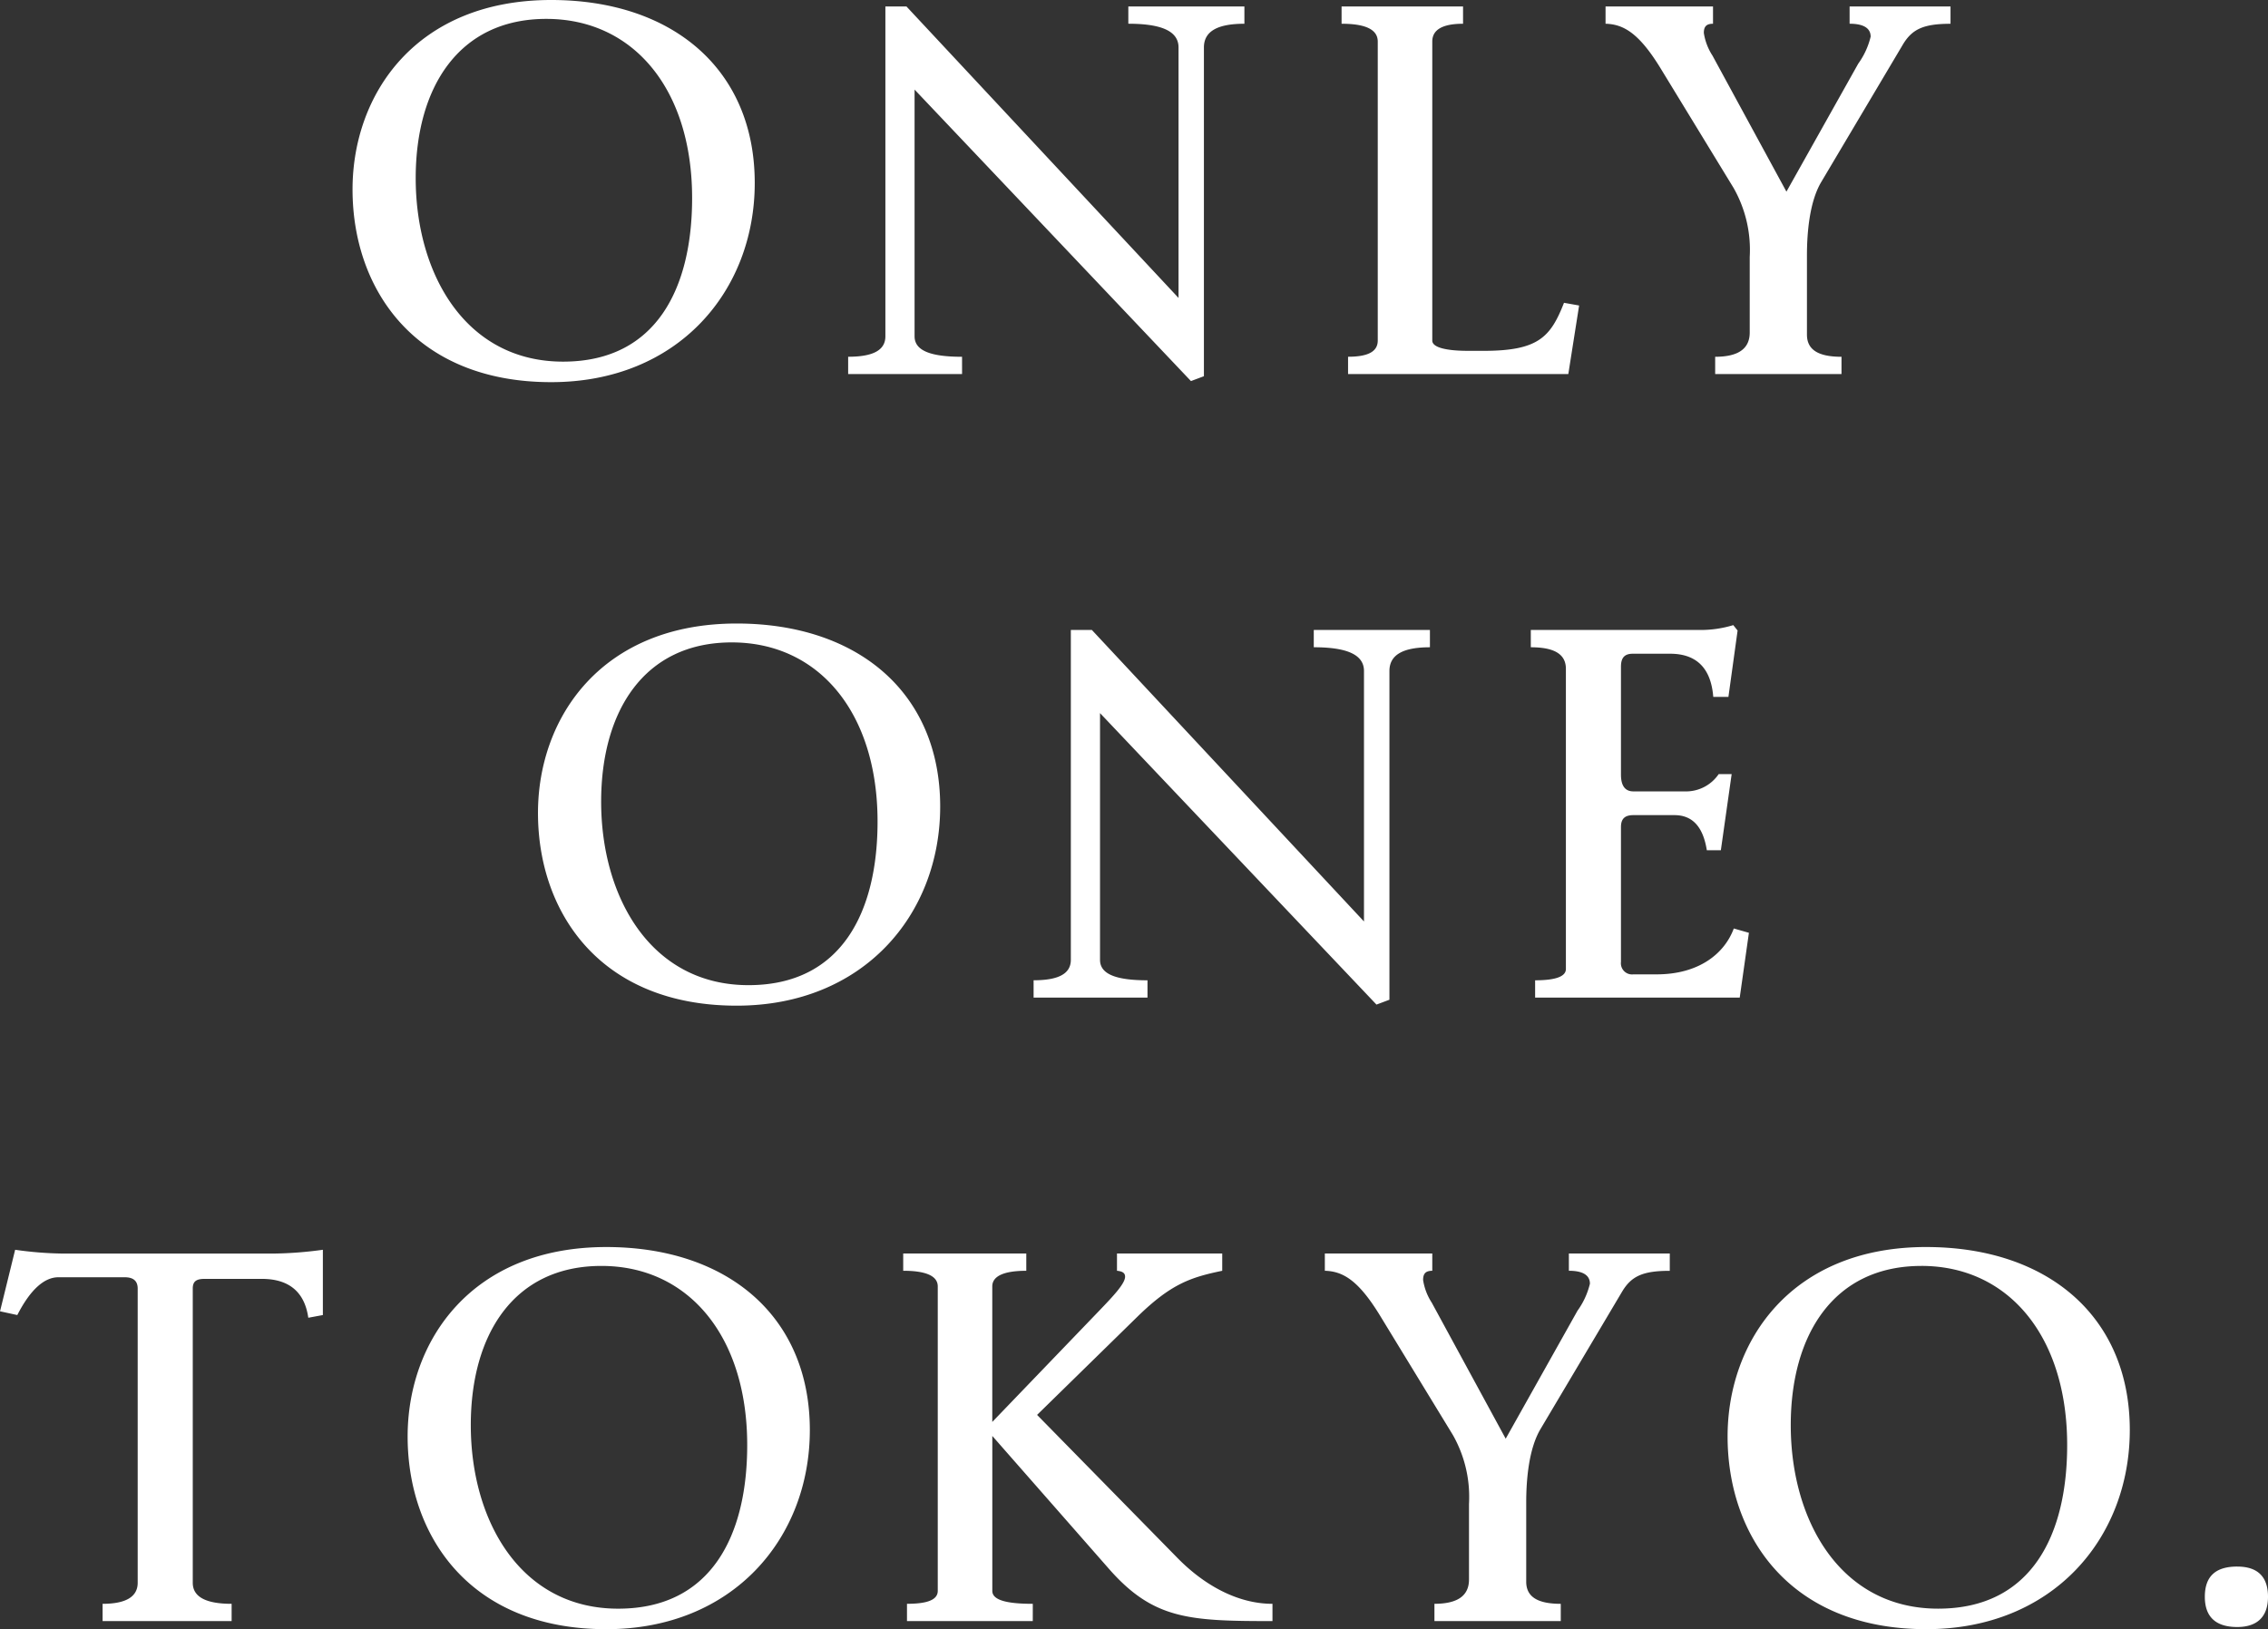 <svg xmlns="http://www.w3.org/2000/svg" width="243.658" height="175.064"><rect width="100%" height="100%" fill="#333333" stroke="none"/><path d="M58.696 2.03c9.338 0 15.66 7.54 15.66 19.256 0 9.57-3.77 17.574-13.862 17.574-10.5 0-15.834-9.454-15.834-19.72 0-9.686 4.582-17.11 14.036-17.11zM59.218 0c-14.5 0-21.344 10.092-21.344 20.358 0 10.672 6.67 20.706 21.344 20.706 13.63 0 21.866-9.8 21.866-21.4C81.089 7.424 72.21 0 59.218 0zm44.138 38.338c-3.48 0-5.1-.7-5.1-2.2V9.628l29.692 31.32 1.392-.522V5.104c0-1.74 1.45-2.552 4.35-2.552V.694h-12.47V2.55c3.6 0 5.394.812 5.394 2.552v26.914L97.382.694H95.12v35.44c0 1.508-1.334 2.2-4 2.2v1.86h12.238zM144.13 2.552c2.61 0 3.886.638 3.886 1.914v32.128c0 1.218-1.1 1.74-3.19 1.74v1.86h23.663l1.16-7.366-1.624-.29c-1.45 3.712-2.784 5.162-8.642 5.162h-1.623c-2.552 0-3.886-.406-3.886-1.1V4.466q0-1.914 3.306-1.914V.694h-13.05zM172.489.694V2.55c1.972.058 3.654 1.044 6.032 4.988l7.717 12.646a13.461 13.461 0 011.74 7.424v8.12c0 1.74-1.218 2.61-3.712 2.61v1.856h13.572v-1.856c-2.494 0-3.712-.754-3.712-2.378v-8.526c0-2.494.29-5.742 1.508-7.83l8.816-14.848c.986-1.624 2.2-2.2 5.1-2.2V.694h-10.842V2.55c1.276 0 2.262.348 2.262 1.392a8.272 8.272 0 01-1.334 2.9l-7.714 13.752-7.946-14.62a6.161 6.161 0 01-.928-2.436c0-.7.29-.986.986-.986V.694zM78.619 69.03c9.338 0 15.66 7.54 15.66 19.256 0 9.57-3.77 17.574-13.862 17.574-10.5 0-15.834-9.454-15.834-19.72 0-9.686 4.582-17.11 14.036-17.11zm.522-2.03c-14.5 0-21.344 10.092-21.344 20.358 0 10.672 6.67 20.706 21.344 20.706 13.63 0 21.866-9.8 21.866-21.4 0-12.24-8.874-19.664-21.866-19.664zm44.138 38.338c-3.48 0-5.1-.7-5.1-2.2v-26.51l29.7 31.32 1.392-.522V72.104c0-1.74 1.45-2.552 4.35-2.552v-1.858h-12.478v1.856c3.6 0 5.394.812 5.394 2.552v26.914l-29.232-31.322h-2.262v35.44c0 1.508-1.334 2.2-4 2.2v1.86h12.236zm41.18-35.786c2.552 0 3.77.754 3.77 2.32v32.248q0 1.218-3.306 1.218v1.856h21.982l.986-6.96-1.624-.464c-.986 2.668-3.712 4.93-8.294 4.93h-2.494a1.2 1.2 0 01-1.334-1.334v-14.5c0-.928.464-1.276 1.334-1.276h4.41c1.914 0 3.074 1.218 3.48 3.77h1.508l1.16-8.178h-1.394a4.239 4.239 0 01-3.364 1.856h-5.8c-.87 0-1.334-.58-1.334-1.8v-11.6c0-.986.406-1.392 1.276-1.392h4c2.958 0 4.408 1.682 4.64 4.64h1.628l.986-7.134-.464-.58a11.977 11.977 0 01-3.6.522h-18.152zm-162.6 71.756c1.392-2.726 2.9-4.06 4.408-4.06h7.134c.87 0 1.392.348 1.392 1.218v31.61c0 1.508-1.276 2.262-3.77 2.262v1.856h13.862v-1.856q-4.176 0-4.176-2.262v-31.61c0-.754.348-1.044 1.276-1.044h6.148c2.842 0 4.582 1.334 4.988 4.176l1.566-.29v-7.014a41.923 41.923 0 01-5.162.406H6.615a39.285 39.285 0 01-4.988-.406l-1.624 6.612zm62.756-5.278c9.338 0 15.66 7.54 15.66 19.256 0 9.57-3.77 17.574-13.862 17.574-10.5 0-15.834-9.454-15.834-19.72-.003-9.686 4.579-17.11 14.033-17.11zm.522-2.03c-14.5 0-21.344 10.092-21.344 20.358 0 10.672 6.67 20.706 21.344 20.706 13.63 0 21.866-9.8 21.866-21.4C87 141.424 78.126 134 65.134 134zm45.82 38.338c-2.842 0-4.35-.406-4.35-1.392V154.3l12.47 14.21c4.812 5.51 8.639 5.684 17.629 5.684v-1.856c-3.828 0-7.424-2.088-10.208-4.93l-15.08-15.37 10.9-10.672c3.538-3.422 5.626-4.118 8.99-4.814v-1.858h-11.306v1.856c.58.058.87.232.87.638 0 .754-1.334 2.146-2.726 3.6l-11.542 12.006v-14.56c0-1.1 1.218-1.682 3.654-1.682v-1.858H97.034v1.856c2.494 0 3.712.58 3.712 1.682v32.712c0 .986-1.16 1.392-3.306 1.392v1.858h13.514zm31.375-37.644v1.856c1.972.058 3.654 1.044 6.032 4.988l7.714 12.644a13.461 13.461 0 011.74 7.424v8.12c0 1.74-1.218 2.61-3.712 2.61v1.858h13.572v-1.856c-2.494 0-3.712-.754-3.712-2.378v-8.526c0-2.494.29-5.742 1.508-7.83l8.815-14.848c.986-1.624 2.2-2.2 5.1-2.2v-1.862h-10.841v1.856c1.276 0 2.262.348 2.262 1.392a8.272 8.272 0 01-1.334 2.9l-7.714 13.752-7.946-14.62a6.161 6.161 0 01-.928-2.436c0-.7.29-.986.986-.986v-1.858zm64.09 1.334c9.338 0 15.66 7.54 15.66 19.256 0 9.57-3.77 17.574-13.862 17.574-10.5 0-15.834-9.454-15.834-19.72.003-9.684 4.582-17.108 14.036-17.108zm.522-2.03c-14.5 0-21.344 10.092-21.344 20.358 0 10.672 6.67 20.706 21.344 20.706 13.63 0 21.866-9.8 21.866-21.4 0-12.238-8.874-19.662-21.866-19.662zm33.408 34.336c-2.32 0-3.48 1.044-3.48 3.248 0 2.146 1.16 3.248 3.48 3.248 2.146 0 3.306-1.1 3.306-3.248 0-2.202-1.16-3.246-3.306-3.246z" fill="#fff"/></svg>
